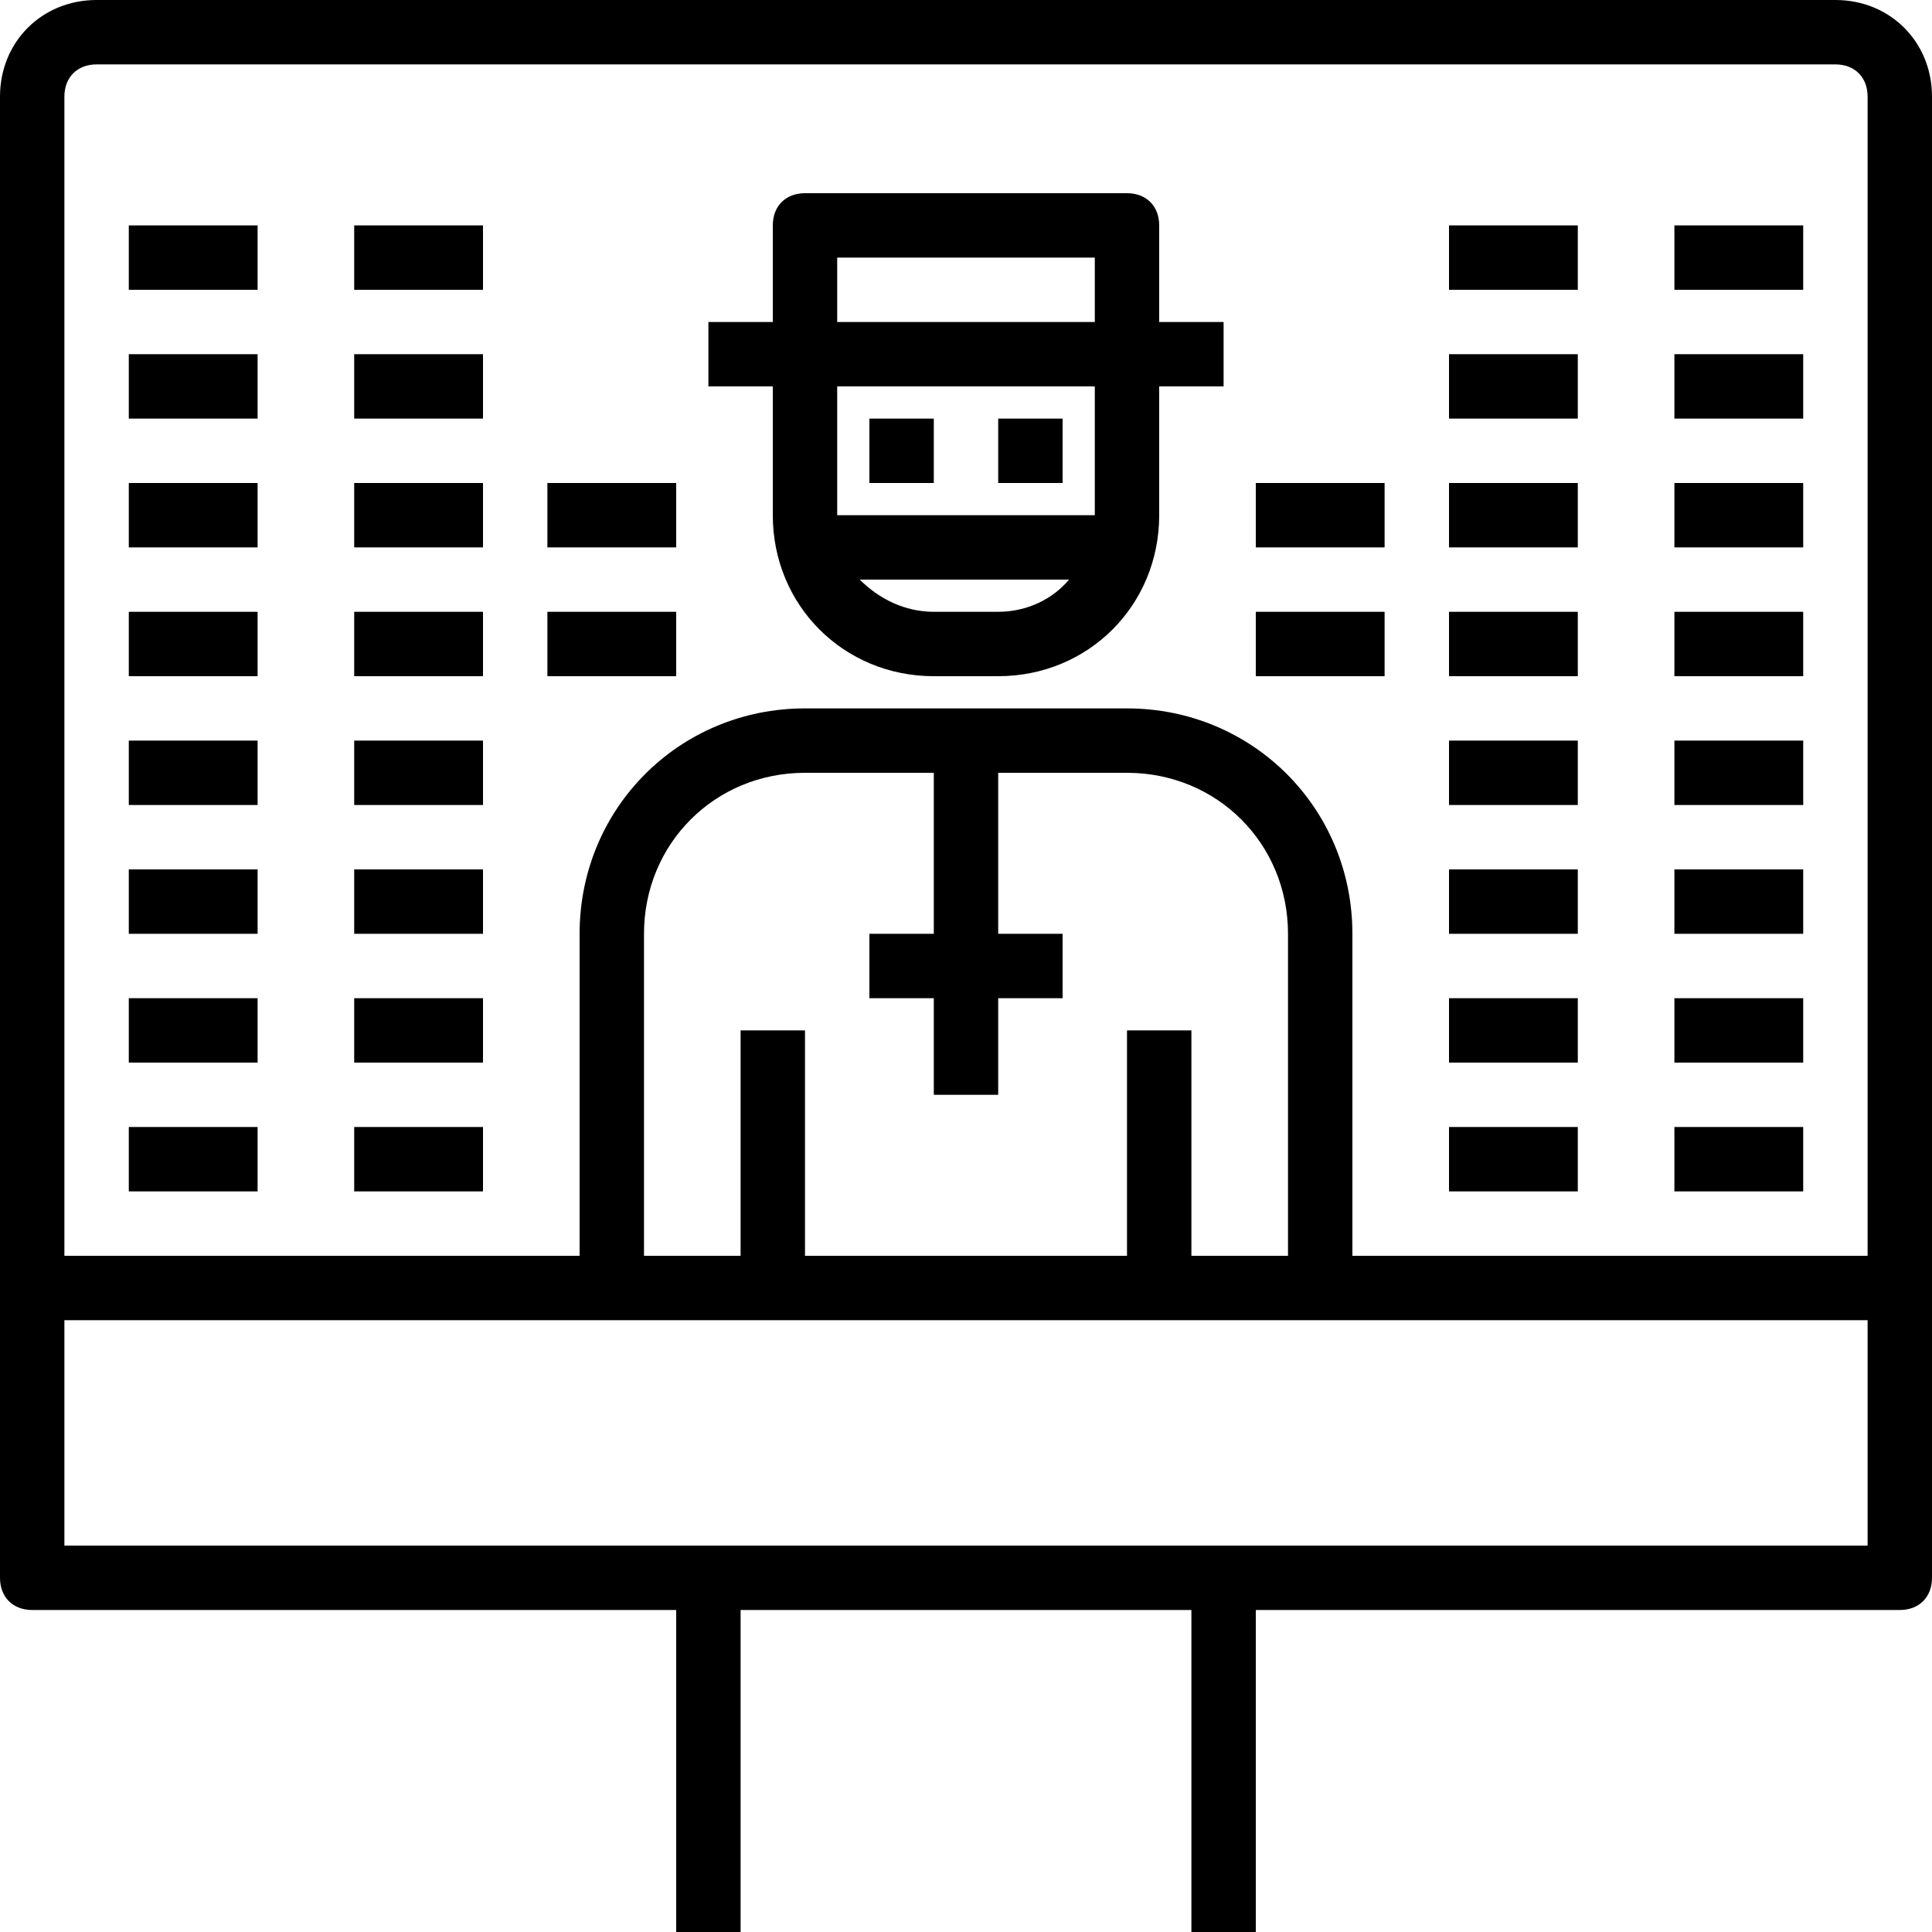 <?xml version="1.0" encoding="iso-8859-1"?>
<!-- Uploaded to: SVG Repo, www.svgrepo.com, Generator: SVG Repo Mixer Tools -->
<svg fill="#000000" version="1.1" id="Capa_1" xmlns="http://www.w3.org/2000/svg" xmlns:xlink="http://www.w3.org/1999/xlink" 
	 viewBox="0 0 60 60" xml:space="preserve">
<g>
	<g>
		<g>
			<path d="M57,0H3C1.3,0,0,1.3,0,3v37v9c0,0.6,0.4,1,1,1h20v10h2V50h14v10h2V50h20c0.6,0,1-0.4,1-1v-9V3C60,1.3,58.7,0,57,0z M2,3
				c0-0.6,0.4-1,1-1h54c0.6,0,1,0.4,1,1v36H42V29c0-3.9-3.1-7-7-7H25c-3.9,0-7,3.1-7,7v10H2V3z M35,32v7H25v-7h-2v7h-3V29
				c0-2.8,2.2-5,5-5h4v5h-2v2h2v3h2v-3h2v-2h-2v-5h4c2.8,0,5,2.2,5,5v10h-3v-7H35z M58,48H38H22H2v-7h56V48z"/>
			<path d="M24,16c0,2.8,2.2,5,5,5h2c2.8,0,5-2.2,5-5v-4h2v-2h-2V7c0-0.6-0.4-1-1-1H25c-0.6,0-1,0.4-1,1v3h-2v2h2V16z M26,12h8v4h-8
				V12z M31,19h-2c-0.9,0-1.7-0.4-2.3-1h6.5C32.7,18.6,31.9,19,31,19z M26,8h8v2h-8V8z"/>
			<rect x="27" y="13" width="2" height="2"/>
			<rect x="31" y="13" width="2" height="2"/>
			<rect x="45" y="35" width="4" height="2"/>
			<rect x="52" y="35" width="4" height="2"/>
			<rect x="45" y="31" width="4" height="2"/>
			<rect x="52" y="31" width="4" height="2"/>
			<rect x="45" y="27" width="4" height="2"/>
			<rect x="52" y="27" width="4" height="2"/>
			<rect x="45" y="23" width="4" height="2"/>
			<rect x="52" y="23" width="4" height="2"/>
			<rect x="45" y="19" width="4" height="2"/>
			<rect x="52" y="19" width="4" height="2"/>
			<rect x="45" y="15" width="4" height="2"/>
			<rect x="52" y="15" width="4" height="2"/>
			<rect x="45" y="11" width="4" height="2"/>
			<rect x="52" y="11" width="4" height="2"/>
			<rect x="45" y="7" width="4" height="2"/>
			<rect x="39" y="19" width="4" height="2"/>
			<rect x="39" y="15" width="4" height="2"/>
			<rect x="52" y="7" width="4" height="2"/>
			<rect x="4" y="35" width="4" height="2"/>
			<rect x="11" y="35" width="4" height="2"/>
			<rect x="4" y="31" width="4" height="2"/>
			<rect x="11" y="31" width="4" height="2"/>
			<rect x="4" y="27" width="4" height="2"/>
			<rect x="11" y="27" width="4" height="2"/>
			<rect x="4" y="23" width="4" height="2"/>
			<rect x="11" y="23" width="4" height="2"/>
			<rect x="4" y="19" width="4" height="2"/>
			<rect x="11" y="19" width="4" height="2"/>
			<rect x="4" y="15" width="4" height="2"/>
			<rect x="11" y="15" width="4" height="2"/>
			<rect x="4" y="11" width="4" height="2"/>
			<rect x="11" y="11" width="4" height="2"/>
			<rect x="4" y="7" width="4" height="2"/>
			<rect x="11" y="7" width="4" height="2"/>
			<rect x="17" y="19" width="4" height="2"/>
			<rect x="17" y="15" width="4" height="2"/>
		</g>
	</g>
	<g>
	</g>
	<g>
	</g>
	<g>
	</g>
	<g>
	</g>
	<g>
	</g>
	<g>
	</g>
	<g>
	</g>
	<g>
	</g>
	<g>
	</g>
	<g>
	</g>
	<g>
	</g>
	<g>
	</g>
	<g>
	</g>
	<g>
	</g>
	<g>
	</g>
</g>
</svg>